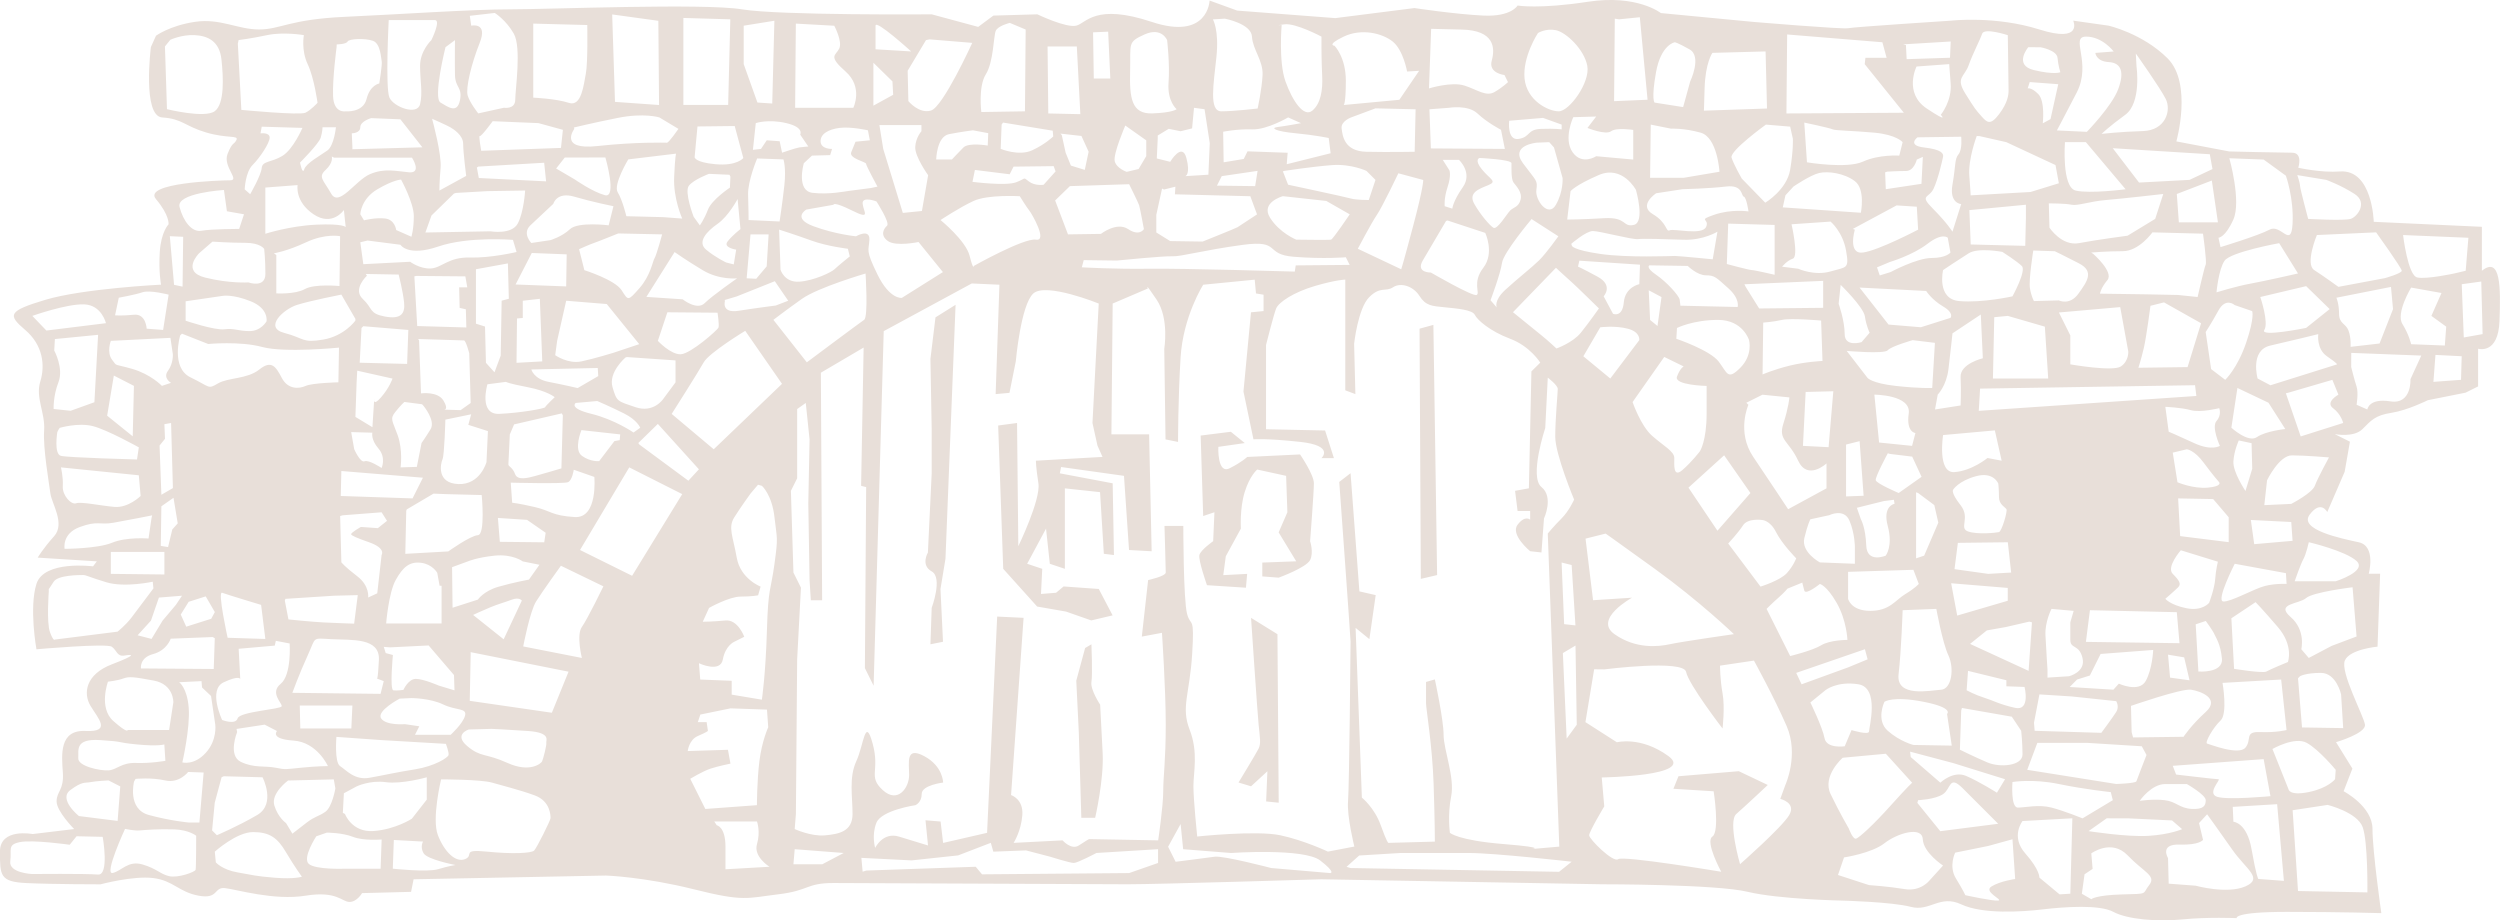 <?xml version="1.0" encoding="UTF-8"?>
<svg xmlns="http://www.w3.org/2000/svg" xmlns:xlink="http://www.w3.org/1999/xlink" version="1.1" id="Livello_2_00000083068655419784747940000000457774518020914870_" x="0px" y="0px" viewBox="0 0 4554.6 1677" style="enable-background:new 0 0 4554.6 1677;" xml:space="preserve">
<style type="text/css">
	.st0{fill-rule:evenodd;clip-rule:evenodd;fill:#E8DFD9;}
</style>
<path class="st0" d="M274.9,85.7c0,0-15.9,126,20.7,128.3s41.3,16,80.1,27.4c38.9,11.4,59.6,4.5,55,13.7c-4.6,9.3-7,2.4-16.1,25.3  s23.1,48.1,4.7,48.1s-160.3,4.6-135.1,34.3c25.1,29.7,22.9,45.9,22.9,45.9s-13.7,13.6-16,50.3s2.3,59.6,2.3,59.6s-142,7-210.7,27.6  s-68.8,27.6-36.7,55s36.6,64.2,27.4,93.9c-9.1,29.7,9.3,57.2,7,89.3s9.1,96.3,11.4,114.6s27.4,55,6.8,77.9s-29.9,39-29.9,39  l107.7,6.8l-6.9,9.1c0,0-89.4-11.6-103.1,32s0,119.1,0,119.1s128.2-11.4,137.4-4.6c9.3,6.8,9.3,18.3,23,16s25-2.4-23,16  s-52.6,52.8-38.9,75.7c13.7,22.9,39,48-9.1,45.7s-43.6,43.4-41.3,75.6c2.3,32.1-11.4,34.4-11.4,52.7s32,50.4,32,50.4l-75.6,9.1  c0,0-59.6-11.6-59.6,32s0,55,48.1,57.3s135.1,2.3,135.1,2.3s59.5-16,96.2-11.4s46,25.3,82.6,32.1c36.6,6.8,27.3-16.1,48-13.8  c20.7,2.3,89.5,23.1,146.7,13.8c57.2-9.3,66.4,11.4,80.1,11.4c13.7,0,22.9-16.1,22.9-16.1l89.3-2.3l4.6-22.9l350.4-6.8  c0,0,68.8,2.2,160.4,25.1c91.6,23,96.2,16,153.4,9.1c57.3-6.8,50.5-20.6,100.9-20.6c50.3,0,480.9,2.3,535.9,2.3s352.7-9.1,352.7-9.1  l510.9,9.1c2.3,0,208.4-0.1,265.7,13.7c57.3,13.8,174,16.1,174,16.1s89.3,2.3,123.7,11.4s52.6-22.9,91.6-4.6s110.1,13.7,149,9.1  s102.9-9.1,128.2,4.6s80.1,18.3,126,13.7s98.6-2.3,98.6-2.3s-6.8-11.4,91.6-11.4c98.4,0,171.9,2.3,171.9,2.3s-16.1-112.2-16.1-153.4  c0-41.3-52.6-68.7-52.6-68.7l16-41.3l-29.8-48.1c0,0,55-16,52.7-32s-45.7-96.3-36.6-116.9s59.5-25.1,59.5-25.1l4.7-132.9h-20.7  c0,0,13.8-50.4-18.3-57.3s-109.9-23-89.3-50.4s32-4.6,32-4.6l31.7-73.4l9.6-54.8l-27.6-13.8c0,0,34.4,6.8,50.4-9.1  c16-16,23-25.1,52.7-29.7c29.7-4.6,66.4-23,66.4-23l68.7-13.7l22.9-11.4v-68.7c0,0,36.7,11.4,39-50.4c2.3-61.9,2.2-119-32.1-91.6  v-80.1l-197-9.1c0,0-2.3-96.3-61.9-91.7c-33.9,2.6-75.6-6.8-75.6-6.8s9.1-27.4-11.4-27.4s-114.4-2.3-114.4-2.3l-96.3-18.3  c0,0,29.8-105.5-16-151.3c-45.9-45.7-107.7-59.6-107.7-59.6l-64.2-9.1c0,0,18.5,41.4-61.7,16.1C3635.1,28.4,3555,37.6,3555,37.6  s-178.7,11.6-187.9,13.8c-9.1,2.3-174-11.6-174-11.6l-167.3-16c0,0-43.3-34.3-132.7-20.6s-128.3,6.9-128.3,6.9s-11.4,20.6-61.9,18.3  s-126-13.7-126-13.7L2432.7,33L2254,19.3L2203.7,1c0,0-2.3,73.2-105.4,38.9c-103.1-34.3-119.2,2.2-137.4,6.8  c-18.3,4.7-71-20.6-71-20.6l-80.1,2.3L1782.1,49l-84.7-22.9c0,0-277.1,2.3-345.9-9.1c-68.7-11.4-350.4,0-421.4,0  s-201.5,9.1-302.3,13.7s-117,23-155.9,23S401,32.9,355.2,39.8c-45.9,6.8-71,25.3-71,25.3L274.9,85.7L274.9,85.7z M300.5,84.6  l3.7,114.3c0,0,68.7,17.1,87,3.7c18.2-13.4,15.8-62,12.2-94.8c-3.7-32.9-25-42.6-48.7-43.8s-44.4,8.5-44.4,8.5L300.5,84.6  L300.5,84.6z M433.3,79.5l6.4,120.7c0,0,106.6,10.3,116.9,5.1c10.3-5.1,21.9-18,21.9-18s-5.9-44.8-18-70.5S553.6,64,553.6,64  s-36.8-6.4-66.9,0s-52,9-52,9L433.3,79.5L433.3,79.5z M613.2,86c0,0-7.7,57.9-6.4,89.3s22.4,27.5,22.4,27.5s32.2,3.3,38.6-22.4  c6.4-25.7,23.2-28.3,23.2-28.3s5.7-35.3,4.4-40.4s-1.8-32.2-15.9-37.3c-14.1-5.1-43.7-3.9-46.3,1.3c-2.6,5.1-19.8,5.2-19.8,5.2  L613.2,86L613.2,86z M708.2,36.5c0,0-6.4,124.1,1.3,141.3s50.7,33.2,55.8,12.1s0-42.5,0-70s20.6-46.8,20.6-46.8s18-36.5,6.4-36.5  h-84.1V36.5z M811.6,86c0,0-23.2,92.6-9,100.9c14.1,8.2,30.1,20.6,35.3-3.9c5.1-24.4-8.5-22.6-9-46.3s0-63.6,0-63.6L811.6,86z   M855.9,28.8l2.6,18c0,0,30.9-7.2,15.4,31.4c-15.4,38.6-25.7,82.4-21.9,95.7c3.9,13.4,19.3,32.7,19.3,32.7l46.8-10.3  c0,0,20.6,3.4,20.6-14.7s11.6-95.2-2.6-120.2c-14.1-25-34.7-37.8-34.7-37.8L855.9,28.8z M971.5,43v134.9c0,0,41.7,1.8,64.9,9.5  c23.2,7.7,27-33.4,30.9-53.3c3.9-19.8,2.6-88.5,2.6-88.5L971.5,43z M1115.3,26.3l5.1,159.3l80.3,5.7l-1.3-153.4L1115.3,26.3  L1115.3,26.3z M1245,32.7v158.5h81.6l3.9-156L1245,32.7L1245,32.7z M1354.9,46.8v70l25,70l27,1.8l3.9-150.8L1354.9,46.8L1354.9,46.8  z M1449.9,43l-1.3,153.4h106c0,0,18.5-37.3-14.1-66.1c-32.7-28.8-18-28.8-11.6-41.7s-9-41.7-9-41.7L1449.9,43L1449.9,43z   M1595.1,46.8v43l64.9,3.9C1659.9,93.7,1595.1,34.7,1595.1,46.8z M1591.2,114.3v78.2l36-19.8l-1.3-24.4L1591.2,114.3L1591.2,114.3z   M1687,73.1l-33.4,55.8l1.3,55.3c0,0,19.3,23.7,41.2,17.2c21.9-6.4,75.2-123.3,75.2-123.3l-77.8-6.4L1687,73.1L1687,73.1z   M1868.6,53.8l-1.3,149l-79.5,1.3c0,0-5.9-46.3,8.2-68.7s14.1-69.5,18-79s25.7-14.7,25.7-14.7L1868.6,53.8L1868.6,53.8z   M1908.5,84.7l1.3,122l58.4,1.3l-6.4-123.3H1908.5L1908.5,84.7z M1991.4,58.9l1.3,84.2h30.1l-3.9-85.4L1991.4,58.9z M2085.1,62.8  c-31.4,14.1-25,15.9-26.2,66.1c-1.3,50.2,2.6,79,40.4,77.7s44.3-7.7,44.3-7.7s-17.2-14.1-14.7-48.1c2.6-34-2.6-77.7-2.6-77.7  S2116.5,48.7,2085.1,62.8L2085.1,62.8z M2209.7,35.3c0,0,11.6,19.3,6.4,68.7c-5.1,49.4-14.1,98.8,9,98.8s66.1-5.1,66.1-5.1  s7.7-34.7,9-61c1.3-26.2-18-46.3-19.3-70S2231.5,34,2231.5,34L2209.7,35.3L2209.7,35.3z M2335,45.6c0,0-5.9,66.7,6.9,102.7  c12.9,36,33.5,66.1,48.9,53.3c15.4-12.9,19.3-37.3,18-63.6c-1.3-26.2-1.3-53.3-1.3-53.3v-18c0,0-46.8-25-67.4-22.4  S2335,45.6,2335,45.6z M2431.3,83.4c0,0,20.6,20.6,20.6,63.6s-3.9,44.3-3.9,44.3l101.4-9.5l36-52.8l-21.9,1.3  c0,0-6.9-39.1-26.2-54.6c-19.3-15.4-57.1-24.4-89.3-9C2415.8,82.1,2431.2,83.4,2431.3,83.4L2431.3,83.4z M2607.3,52.5l-3.9,108.6  c0,0,41.2-12.9,64.9-5.1c23.7,7.7,39.1,20.6,54.6,11.6c15.4-9,24.4-18,24.4-18l-6.4-12.9c0,0-29.6-3.1-23.2-26.2s5.1-55.3-54.6-56.6  C2603.4,52.5,2607.3,52.5,2607.3,52.5L2607.3,52.5z M2801.9,60.2c0,0-28.3,43-24.4,82.9c3.9,39.9,43,59.7,62.3,59.7  s57.7-52.8,52-82.9s-38.6-61-57.1-64.9C2816.1,51.2,2801.9,60.2,2801.9,60.2L2801.9,60.2z M2941.9,34l-1.3,150.3l61-2.6l-14.1-150.3  l-37.8,3.8L2941.9,34L2941.9,34z M3051,77c0,0-25,4.4-34,54.6s-2.6,55.3-2.6,55.3l52,8.2l12.9-46.8c0,0,21.9-45.6-1.3-58.4  C3054.9,76.9,3051,76.9,3051,77L3051,77z M3119.7,96.3c0,0-12.9,18-14.2,64.9c-1.3,46.8-1.3,40.4-1.3,40.4l115-3.9l-2.6-104  L3119.7,96.3L3119.7,96.3z M3255.9,62.8l-1.3,143.9l213.9-1.3l-71.3-88.5l1.3-11.6h38.6l-7.7-28.3L3255.9,62.8z M3491.6,121.2  c0,0-23.9,48.1,18.5,76.4s25.7,11.6,25.7,11.6s20.6-25,18-57.1c-2.6-32.2-2.6-35.3-2.6-35.3L3491.6,121.2L3491.6,121.2z   M3472.3,82.1l1.3,25.7l79-2.6l1.3-29.6l-86.7,5.2L3472.3,82.1L3472.3,82.1z M3657.9,64.1c0,0-43-14.2-46.8-2.6  c-3.9,11.6-16.7,35.3-24.4,57.1s-24.4,22.6-6.4,51.5s19.3,30.1,29.6,41.7c10.3,11.6,16.2,17.2,32.2-3.9c15.9-21.1,17.2-35.3,17.2-43  S3657.9,64.1,3657.9,64.1L3657.9,64.1z M3695.2,86c0,0-27.5,32.7,10.3,41.7s48.1,3.9,48.1,3.9s-3.9-12.1-5.1-26.2  c-1.3-14.1-30.9-19.3-30.9-19.3L3695.2,86L3695.2,86z M3697.8,149.5l52,3.9l-14.1,63.6l-14.1,7.7c0,0,4.6-40.4-8.2-53.3  c-12.9-12.9-19.3-10.3-19.3-10.3L3697.8,149.5L3697.8,149.5z M3800.5,66.7c-30.1,0,11.1,47.6-17.2,102.2s-36,68.7-36,68.7l54.6,2.6  c0,0,45.6-46.8,57.1-77.7c11.6-30.9,5.9-48.1-17.2-49.4c-23.2-1.3-24.4-16.7-24.4-16.7l33.4-2.6  C3850.7,93.7,3830.6,66.7,3800.5,66.7z M3892.4,121.2c0,0,9.5,66.1-20.6,88s-43,34.7-43,34.7s33.4-3.9,75.2-5.1  c41.7-1.3,52-37.8,41.7-58.4s-54.6-82.9-54.6-82.9L3892.4,121.2L3892.4,121.2z M476.8,230.8L551,233c0,0-16.6,38.8-36.5,51  c-19.9,12.2-36.6,8.8-37.7,22.1c-1.1,13.3-21,47.7-21,47.7l-10-8.8c0,0,1.1-31.1,14.4-44.4s31.1-39.9,31.1-49.9s-16.7-7.7-16.7-7.7  L476.8,230.8L476.8,230.8z M587.6,231.9H612c0,0-3.3,33.3-15.5,42.2c-12.2,8.8-38.8,23.2-42.2,34.3c-3.3,11.1-7.7-12.2-7.7-12.2  s34.4-34.4,37.7-45.5C587.6,239.6,587.6,231.9,587.6,231.9L587.6,231.9z M642,267.4l-1.1-24.5c0,0,15.5,0,15.5-11.1  s19.9-16.6,19.9-16.6l53.2,2.2l40,51L642,271.9V267.4L642,267.4z M608.7,287.3h141.9c0,0,18.8,28.8-5.5,26.6  c-24.3-2.2-44.4-7.9-70.9,3.3c-26.6,11.2-56.6,61-70.9,35.5c-14.4-25.4-24.3-30-9.9-43.3c14.4-13.3,11.1-24.3,11.1-24.3L608.7,287.3  L608.7,287.3z M788.3,220.8c0,0,16.6,60.8,14.4,85.3c-2.2,24.5-2.2,41.1-2.2,41.1l48.8-26.7c0,0-5.5-43-5.5-58.6s-17.8-26.7-23.4-30  c-5.5-3.3-33.1-15.5-33.1-15.5L788.3,220.8L788.3,220.8z M408,346.1c0,0-87.5,5.4-80.9,31s22.3,46.6,39.9,43.3  c17.7-3.3,68.7-3.3,68.7-3.3l8.8-26.7l-31.1-5.5L408,346.1L408,346.1z M483.4,341.7v84.2c0,0,44.4-14.4,93.2-16.6s53.2,4.4,53.2,4.4  l-3.3-31.1c0,0-21,31-55.4,7.7s-28.9-53.1-28.9-53.1L483.4,341.7L483.4,341.7z M656.4,390.3c0,0,1-27.7,31-45.4  c30-17.7,43.3-17.7,43.3-17.7s23.2,42.2,23.2,66.5s-4.4,37.6-4.4,37.6l-27.7-12.2c0,0-2.1-18.8-19.9-21s-38.8,3.3-38.8,3.3  L656.4,390.3L656.4,390.3z M827,352.7l-40.9,39.9l-11.1,31l118.5-2.2c0,0,38.8,6.8,49.9-14.4c11.1-21.2,13.3-59.9,13.3-59.9  l-68.7,1.1l-57.5,3.3L827,352.7L827,352.7z M309.4,430.3l24.3,1.1l-1.1,90.8l-15.5-3.3L309.4,430.3L309.4,430.3z M362.7,461.4  c0,0-33.3,33.2,11.1,44.3c44.4,11.1,78.7,8.8,78.7,8.8s31,11.1,31-15.5c0-26.6-2.2-45.5-2.2-45.5s-6.6-11.1-34.3-11.1  c-27.7,0-59.9-2.2-59.9-2.2L362.7,461.4L362.7,461.4z M503.4,464.7v69.8c0,0,34.4,2.1,52.1-7.9c17.7-9.9,63-5.5,63-5.5l1.1-90.8  c0,0-26.4-5.5-61.9,11.1S499,461.5,499,461.5L503.4,464.7L503.4,464.7z M656.4,441.4l5.5,39.9l85.3-4.4c0,0,17.8,13.3,37.7,12.2  c19.9-1.1,32.2-21,70.9-19.9s85.3-10.1,85.3-10.1l-6.6-22.1c0,0-80.9-6.8-136.3,12.2c-55.4,18.9-68.7-3.3-68.7-3.3l-59.9-7.7  L656.4,441.4L656.4,441.4z M668.5,502.3c0,0-26.6,24.5-7.7,42.2s11.2,26.6,40,32.1s37.6-4.3,35.4-25.4c-2.2-21.2-9.9-51-9.9-51  l-59.9-1.1L668.5,502.3L668.5,502.3z M647.5,581l-25.6-44.3c0,0-56.6,11.1-80.9,18.8c-24.3,7.7-61,41.1-23.2,51  c37.7,9.9,32.1,18.8,70.9,12.2c38.8-6.6,58.7-34.5,58.7-34.5L647.5,581z M485.6,585.4c0,0,4.4-23.2-28.8-36.5s-51-9.9-51-9.9  l-67.6,9.9v35.4c0,0,53.1,18,70.9,15.6c17.8-2.3,24.5,3.3,45.5,3.3C475.6,603.3,485.6,585.4,485.6,585.4L485.6,585.4z M307.2,536.8  l-10,64.3l-30-2.3c0,0-1.1-27.7-23.2-25.4c-22.1,2.2-34.4,1.1-34.4,1.1l6.8-32.1c0,0,29.9-5.4,43.1-9.9  C272.8,527.8,307.2,536.8,307.2,536.8L307.2,536.8z M193,588.8L84.5,602.2l-25.6-26.7c0,0,62.2-22.1,94.3-21S193,588.8,193,588.8  L193,588.8z M100,617.7l78.7-7.7L172,732.8l-43.3,15.6l-31-3.3c0,0-1.1-23.4,8.8-48.8s-7.7-57.7-7.7-57.7L100,617.7L100,617.7z   M201.9,621c0,0-7.9,20.9,2.2,34.3c10.1,13.4,2.3,6.8,36.6,16.7s54.3,31,54.3,31l16.6-5.5c0,0-15.5-8.7-5.5-22.1  c9.9-13.4,8.8-30,8.8-30l-4.4-29.9L201.9,621L201.9,621z M328.3,611c0,0-17.8,58.8,18.8,76.5s31.1,22.1,49.9,11.1  c18.8-11.1,53.1-7.6,75.4-25.4c22.3-17.8,30-5.5,41.1,15.5s31.1,19.9,43.3,14.4s59.7-6.6,59.7-6.6l1.1-63.2c0,0-98.7,9.9-139.7-1.1  c-40.9-11.1-98.6-5.5-98.6-5.5l-47.8-18.8L328.3,611L328.3,611z M658.6,597.6l-3.3,63.2l86.4,2.2l2.2-61.9l-82-6.8L658.6,597.6  L658.6,597.6z M207.4,684.2L244,703l-2.2,91.9l-46.6-37.6L207.4,684.2L207.4,684.2z M649.7,696.3l-2.2,63.2l31,18.8l3.3-52.1  c0,0-3.2,15.5,12.3-2.2s21-34.3,21-34.3l-64.3-14.4L649.7,696.3L649.7,696.3z M104.4,787.2c0,0-6.6,40,6.6,43.3  c13.3,3.3,138.6,6.6,138.6,6.6l3.3-22.1c0,0-57.7-32.2-84.2-38.8c-26.6-6.6-59.9,3.3-59.9,3.3l-2.2,3.3L104.4,787.2L104.4,787.2z   M111,851.5l141.9,14.4l3.3,37.7c0,0-22.3,22.1-47.7,19.9c-25.4-2.2-61-9.9-69.8-6.6c-8.8,3.3-25.4-14.3-24.3-31  C115.4,869.1,111,851.4,111,851.5L111,851.5z M276.1,943.5l-5.5,37.6c0,0-39.9-3.3-66.5,7.7s-86.4,11.1-86.4,11.1  s-5.4-27.7,27.8-39.8s35.3-3.3,60.8-7.7s70.9-13.5,70.9-13.5L276.1,943.5L276.1,943.5z M299.5,772.8l12.2-2.2l3.3,118.6l-21,12.2  l-3.3-89.7l9.9-12.3L299.5,772.8L299.5,772.8z M294,922.4l22.1-15.5l7.7,46.6l-9.9,11.1l-7.7,32.1l-13.3-2.2L294,922.4L294,922.4z   M201.9,1005.5h97.6v41.1l-97.6-1.1V1005.5L201.9,1005.5z M88.9,1077.5c0,0-4.4,56.7,2.2,74.4c6.6,17.7,8.8,13.3,8.8,13.3  l114.2-14.4c0,0,14.4-11.2,25.4-25.6s40-53.2,40-53.2l-1.2-12.2c0,0-51,11.1-84.2,1.1c-33.2-9.9-36.5-13.3-43.1-13.3  s-45.5,0-53.2,12.2s-8.9,13.3-8.9,13.3V1077.5L88.9,1077.5z M289.5,1088.7l-14.5,42l-24.3,26.7l25.4,6.6l20.1-33.3l24.3-28.8  l11.1-16.6L289.5,1088.7L289.5,1088.7z M374.8,1086.5l-31.1,9.9l-14.4,23.2l10,22.1l45.5-14.4l6.6-12.2L374.8,1086.5L374.8,1086.5z   M404.7,1079.9c-8.8-3.4,10,82,10,82l68.7,2.2l-7.7-62.1C475.7,1102,413.6,1083.3,404.7,1079.9L404.7,1079.9z M518.9,1094.2  l6.6,34.3c0,0,42.2,4.4,64.3,5.5s55.4,2.2,55.4,2.2l6.6-52l-43.3,1.1L520,1091L518.9,1094.2L518.9,1094.2z M619.7,940.1l2.2,84.3  c0,0,5.7,7.7,28.9,25.4c23.2,17.7,19.9,38.8,19.9,38.8l16.6-7.7l7.9-69.8c0,0,8.7-12.3-23.4-23.4c-21.4-7.4-32.1-12.2-32.1-14.4  c0-3.3,17.7-13.3,17.7-13.3l31,2.2l16.7-13.3l-9.9-15.6l-70.9,5.5L619.7,940.1L619.7,940.1z M621.9,858.1l-1.1,45.5l130.8,4.4  l18.9-37.7L621.9,858.1L621.9,858.1z M639.8,787.2l5.5,31.1c0,0,11.1,25.4,18.8,22.1c7.7-3.3,31.1,12.2,31.1,12.2s8.7-18.7-5.7-35.4  s-11.1-28.9-11.1-28.9L639.8,787.2L639.8,787.2z M391.3,1162.6l-1.9,56.2l-132.6-1c0,0-3.1-19.5,22.2-26.2c25.3-6.8,32-28,32-28  l76.4-3L391.3,1162.6L391.3,1162.6z M196.7,1241.9c0,0-17.5,47.5,9.7,71.6s26.2,16.4,26.2,16.4h75.5l7.7-50.4  c0,0,1.1-32.8-35.7-39.6c-36.8-6.8-44.6-7.7-55.2-3.9C214.3,1240,196.7,1241.9,196.7,1241.9L196.7,1241.9z M326.4,1242.9  c0,0,14.5,9.8,17.4,46.5s-11.6,99.6-11.6,99.6s21.4,6,42.6-17.4c21.3-23.3,17.4-51.3,17.4-51.3l-7.7-52.3l-16.4-15.5l-1-11.6  L326.4,1242.9L326.4,1242.9z M299.4,1356.2l1.9,29.9c0,0-26.2,4.8-53.3,3.9c-27-1-34.9,12.5-50.4,13.5s-56-7.7-55-22.2  s-6.9-35.9,39.6-33s27,4,66.8,7.9C288.8,1360.1,299.4,1356.2,299.4,1356.2L299.4,1356.2z M219.1,1432.7l-4.8,62.9l-70.6-8.9  c0,0-38-30.7-15.6-47.3c22.4-16.6,26.2-12.4,36.8-14.5s32.8-3.1,32.8-3.1L219.1,1432.7L219.1,1432.7z M244.2,1424  c0,0-12.7,50,27,60.8c39.8,10.8,72.6,13.7,72.6,13.7h19.5l7.7-91.1l-28.2-1c0,0-16.2,21.2-41.5,15.5c-25.3-5.8-54.3-2.9-54.3-2.9  L244.2,1424L244.2,1424z M187.1,1524.6c0,0,12.5,70.6-8.7,68.7c-21.3-1.9-120.1-1-120.1-1s-42.5-1.8-39.6-23.2  c2.9-21.4-5.8-30.1,17.4-34.9s90.9,4.8,90.9,4.8l12.5-15.5L187.1,1524.6L187.1,1524.6z M227.8,1510.1c0,0-39,84.2-22.4,80.3  c16.6-3.9,28-23.2,54.2-15.5s32,17.4,48.4,21.3s47.5-7.7,48.4-11.6c1-3.9,1-62,1-62s-12.7-10.6-39.8-11.6c-27-1-53.3,1-62.9,1.9  C245.1,1513.9,227.8,1510.1,227.8,1510.1L227.8,1510.1z M527.7,1172.3c0,0,3.9,57.1-16.4,73.6c-20.3,16.4,2.9,34.9,1.9,40.7  c-1,5.8-76.4,9.6-80.3,22.2c-3.9,12.5-28.2,2.9-28.2,2.9s-26.2-55.2,2.9-68.7s30.1-5.8,30.1-5.8l-2.9-55.2l65.8-5.8l1.9-8.7  L527.7,1172.3L527.7,1172.3z M532.6,1262.2c0,0,12.7-34.9,28.2-68.7c15.5-33.8,6.6-30.9,43.4-29c36.9,1.9,88-3.1,86.1,37.6  s-3.9,34-3.9,34l12.7,4.8l-5.8,23.2L532.6,1262.2L532.6,1262.2z M546.1,1285.4l1,41.7h93l1.9-41.7H546.1L546.1,1285.4z M432,1333.8  c0,0-17.4,42.6,6.8,54.2c24.1,11.6,43.6,6.8,62.9,10.6c19.3,3.9,18.2,2.9,47.3,0c29.1-2.9,48.4-2.9,48.4-2.9s-19.5-43.6-62.9-46.5  s-29.9-17.4-29.9-17.4l-22.4-11.6L431,1328L432,1333.8L432,1333.8z M407.7,1414.2l70.6,1.9c0,0,25.1,48.3-9.7,68.7  s-73.5,36.8-73.5,36.8l-8.7-8.7l4.8-50.4l12.5-46.5L407.7,1414.2L407.7,1414.2z M524.9,1421.9c0,0-31.9,23.3-25.1,45.6  c6.8,22.2,21.3,32,21.3,32l11.6,19.3c0,0,10.8-8.5,26.2-20.3c15.5-11.8,21.3-10.8,33.8-19.5s18.3-42.5,18.3-42.5l-2.9-16.6  l-76.5,1.9L524.9,1421.9L524.9,1421.9z M391.3,1551.6c0,0,39.6-35.7,69.7-35.7s44.6,10.4,60,36.7c15.5,26.2,29,44.6,29,44.6  s-13.3,4.8-49.2,1.9s-39.6-4.8-67.8-9.7c-28.2-4.8-39.8-18.3-39.8-18.3L391.3,1551.6L391.3,1551.6z M576.2,1523.6  c0,0-26.1,39.8-13.5,50.4c12.5,10.6,63.9,8.7,63.9,8.7h66.8l1.9-53.3c0,0-32.8,2.9-52.3-4.8c-19.5-7.7-47.5-7.7-47.5-7.7  L576.2,1523.6z M717.5,1530.3l-1.9,52.3c0,0,62.9,6.8,82.2,1s32-7.7,32-7.7s-51.3-9.8-58.1-21.4s-1-21.3-1-21.3L717.5,1530.3  L717.5,1530.3z M628.5,1482.9c0,0,12.4,34,52.1,31.1c39.8-2.9,69.7-22.4,69.7-22.4l27.2-34.8v-40.7c0,0-45.4,12.9-74.5,8.9  s-53.3,7.7-53.3,7.7l-23.2,12.5l-1.9,35.7L628.5,1482.9L628.5,1482.9z M612.9,1342.5c0,0-4,46.5,6.8,53.3s26.1,26.1,53.3,21.2  c27.2-4.8,47.3-9.7,83.2-15.4c35.9-5.8,60-21.3,61-26.1c1-4.8-4.8-20.3-4.8-20.3l-118-6.9L612.9,1342.5L612.9,1342.5z M728.1,1272.8  c0,0-42.5,22.4-33.8,35.9s43.4,10.6,43.4,10.6l26.2,3.9l-7.9,15.5h65c0,0,22.4-20.3,26.2-34.8c3.9-14.5-15.6-8.9-39.8-20.5  c-24.1-11.6-58.1-11.6-58.1-11.6L728.1,1272.8L728.1,1272.8z M854,1329c0,0-28,8.9-2.9,30.1c25.1,21.3,33,12.5,73.6,30.9  c40.6,18.3,61,1,62.9-2.9s8.7-30.1,7.7-34s9.5-18.3-33-21.3s-66.8-3.9-66.8-3.9L854,1329L854,1329z M803.6,1419.9  c0,0-17.4,71.8-5.8,101.7c11.6,29.9,32,50.5,49.4,43.6s-7.9-18.5,39.6-13.7s81.4,2.9,86.3-1.9c4.8-4.8,29.9-55.2,29.9-59.1  c0-3.8,0.2-30.9-29-41.5s-57.3-17.2-77.6-23.2C876.2,1419.9,803.6,1419.9,803.6,1419.9L803.6,1419.9z M710.5,1179.4l-11.3-0.9  l3.5,11.3l13.1,3.5c0,0-6.1,63.5,0.9,64.4s18.3-0.9,18.3-0.9s8.8-20,22.6-20s41.7,12.2,41.7,12.2l28.7,8.7l-0.9-27.9l-46.2-53.9  L710.5,1179.4L710.5,1179.4z M804.5,1067.2v68.7h-101c0,0,4.4-55.7,17.4-79.2c13.1-23.5,25.2-34,46.1-31.4  c20.9,2.6,29.6,18.3,29.6,18.3l4.3,23.5L804.5,1067.2L804.5,1067.2z M740.1,930.7l-1.7,78.3l78.3-4.4c0,0,40-28.7,53.9-29.6  c13.9-0.9,7-73.1,7-73.1l-65.2-1.7l-22.6-0.9L741,928.1L740.1,930.7L740.1,930.7z M907.1,943.6l3.5,43.5l80.9,0.9l2.6-17.4  l-33.9-23.5L907.1,943.6L907.1,943.6z M823.6,1033.3l0.9,73.9l46.1-14.8c0,0,10.4-15.6,37.4-23.4s55.7-13.1,55.7-13.1l19.1-27  l-30.4-6.1c0,0-18.4-13.9-51.4-10.5c-33,3.5-48.7,10.5-48.7,10.5L823.6,1033.3L823.6,1033.3z M861.9,1120.3c0,0,16.6-7.8,31.4-13.9  c14.7-6.1,25.2-8.7,39.1-13.9c13.9-5.2,18.3,1.7,18.3,1.7l-33.1,70.5L861.9,1120.3L861.9,1120.3z M953.2,1177.7  c0,0,12.1-63.6,23.4-81.8c11.3-18.2,45.3-65.2,45.3-65.2l77.4,37.5c0,0-28.7,59.2-39.2,74c-10.5,14.7,0,56.5,0,56.5L953.2,1177.7  L953.2,1177.7z M857.5,1190.7l-1.7,86.1l149.6,21.7l30.4-74.8l-178.4-35.6L857.5,1190.7L857.5,1190.7z M1056.7,1002l94.9,47  l91.3-148.8l-96.5-48.7L1056.7,1002L1056.7,1002z M1164.6,809.7l89.5,66.1l19.2-20.8l-74.8-82.7l-35.6,34.8L1164.6,809.7  L1164.6,809.7z M1082.8,868.9c0,0,6.9,75.7-35.7,73.1c-42.6-2.6-42.7-11.3-73.1-18.3c-30.4-7-40.9-7.8-40.9-7.8l-2.6-36.6  c0,0,96.7,2.6,104.4-0.9c7.8-3.5,10.4-22.6,10.4-22.6L1082.8,868.9L1082.8,868.9z M1059.3,783.6c0,0-14.8,35.6,0.9,46.9  c15.7,11.3,31.4,9.6,31.4,9.6l27.8-36.5l9.6-1.7l0.9-10.5L1059.3,783.6L1059.3,783.6z M1025.4,756.7l-2.6,96.6  c0,0-34.9,10.5-47.9,13.9c-13,3.5-32.1,8.7-36.5-3.5s-12.2-13.9-12.2-17.4s2.6-54.8,2.6-54.8l7.8-18.3l86.9-20.1L1025.4,756.7  L1025.4,756.7z M811.4,764.5c0,0-1.7,64.4-5.2,72.2s-11.4,43.5,28.7,45.2c40.1,1.7,51.4-40,51.4-40l2.6-56.5L853.2,774l5.2-19.2  L811.4,764.5L811.4,764.5z M771.4,739.2c0,0,22.6,27,13.1,42.7c-9.6,15.7-16.5,25.2-16.5,25.2l-8.6,43.5l-29.6,0.9  c0,0,4.4-31.3-5.2-58.3c-9.6-27-14.8-29.6-4.4-42.7c10.5-13.1,16.5-18.2,16.5-18.2l32.2,4.2L771.4,739.2L771.4,739.2z M763.5,620.1  l3.5,96.6c0,0,30.5-4.3,40.9,13.1c10.4,17.3,0.9,16.5,0.9,16.5l30.4,0.9l18.3-13l-2.6-90.5c0,0-6.1-23.5-9.6-23.5  s-83.5-2.6-83.5-2.6L763.5,620.1L763.5,620.1z M888,700.1c0,0-16.6,55.7,21.7,53.9c38.3-1.7,82.7-9.6,83.5-12.2  c0.9-2.6,17.4-18.2,17.4-18.2s-13-11.3-49.6-18.3s-39.2-9.6-39.2-9.6L888,700.1L888,700.1z M968,673.1c0,0,4.4,17.4,31.4,22.6  c27,5.2,53,11.3,53,11.3l37.5-21.8l-0.9-14.8L968,673.1L968,673.1z M1048.9,734.1c0,0-13.9,9.5,28.7,19.9c42.6,10.5,76.6,34,76.6,34  l12.2-8.7c0,0-5.2-13.9-29.6-26.1c-24.4-12.2-48.7-22.6-48.7-22.6L1048.9,734.1L1048.9,734.1z M1139.4,651.4  c0,0-31.4,26.9-23.5,53.9c7.8,27,8.8,25.2,41.8,36.5s50.4-14.7,50.4-14.7l22.6-30.5v-40l-88.7-6.1L1139.4,651.4L1139.4,651.4z   M754.9,503.5l5.2,90.5l89.5,2.6l-0.9-33.1l-11.3-2.6l-0.9-37.4h14.8l-3.5-20l-89.6-0.8L754.9,503.5z M867.1,490.5v99.2l16.5,5.2  l1.7,66.1l15.6,17.3l11.3-30.4l1.7-100.1l13.1-3.5l-1.7-64.4L867.1,490.5z M968.8,460.9l-29.5,57.4l92.2,3.5l0.9-58.4L968.8,460.9  L968.8,460.9z M952.4,547.9v31.4l-10.5,0.9L941,661l46.9-2.6l-4.4-114L952.4,547.9L952.4,547.9z M1031.5,547.9L1015,621l-3.5,26.1  c0,0,23.4,16.5,47.8,11.3s58.3-15.7,58.3-15.7l47-15.7l-59.2-73.1L1031.5,547.9L1031.5,547.9z M1215,571.4l-16.5,49.6  c0,0,23.6,25.3,41.8,24.4c18.2-0.9,67.1-44.3,68.7-48.7s-1.7-27-1.7-27l-91.4-0.8L1215,571.4L1215,571.4z M1321.1,547  c0,0-8.7,24.4,24.4,19.2s67.9-9.6,67.9-9.6l22.6-8.7l-24.4-35.6l-69.6,27.8l-23.5,7L1321.1,547L1321.1,547z M1357.7,602.7  c0,0-66.1,40.1-75.7,57.5c-9.6,17.3-58.3,93.9-58.3,93.9l76.6,64.4l124.4-119.2L1357.7,602.7L1357.7,602.7z M1409,582.7l60.9,77.4  c0,0,96.6-72.2,104.4-77.4s2.6-84.4,2.6-84.4s-86.2,25.2-115.8,46.1C1431.6,565.3,1409,582.7,1409,582.7L1409,582.7z M1117.6,375.7  l-8.7,34.8c0,0-55.7-7-70.5,7c-14.7,13.9-35.6,20-35.6,20l-34.8,5.2c0,0-17.3-17.4-1.7-32.2c15.6-14.8,41.7-39.1,41.7-39.1  s6-22.6,38.2-13.1C1078.4,367.8,1117.6,375.7,1117.6,375.7L1117.6,375.7z M1102.9,286.9c0,0,21.8,74.8-0.9,68.7  c-22.6-6.1-54.9-28.7-54.9-28.7l-33.9-19.9l15.7-20L1102.9,286.9L1102.9,286.9z M1046.3,234.8c0,0-29.5,39.1,41.8,31.3  s123.5-6.1,127-6.1s20.9-25.2,20.9-25.2l-34.8-20.9c0,0-27.9-8.7-75.7,0.9s-80,17.5-80,17.5L1046.3,234.8L1046.3,234.8z   M874.1,247.8c-2.6-1.7,2.6,26.9,2.6,26.9l145.3-5.2l3.5-33L981,224.3l-83.4-3.5C897.6,220.8,876.7,249.5,874.1,247.8L874.1,247.8z   M868.8,305.2l3.5,19.1l122.6,6.1l-3.5-33.9l-120,7L868.8,305.2L868.8,305.2z M1144.6,290.4c0,0-27.9,46.1-19.2,60  c8.7,13.9,15.7,43.5,15.7,43.5l67,1.7l34.8,2.6c0,0-16.5-36.4-14.7-75.6c1.7-39.2,3.5-42.7,3.5-42.7L1144.6,290.4L1144.6,290.4z   M1206.3,427l-80-1.7c0,0-36.5,14.8-44.3,17.4s-27,11.3-27,11.3l9.6,38.2c0,0,55.7,17.5,67.9,36.6c12.2,19.1,11.4,20,32.2-3.5  c20.8-23.5,24.3-49.6,27.8-54.9C1195.9,465.2,1206.4,427,1206.3,427L1206.3,427z M1229,459.2l-51.4,81.7l66.1,4.4  c0,0,26.1,20.9,40.1,7s59.1-45.2,59.1-45.2s-32.1,3.5-62.6-14.8C1249.7,473.9,1228.9,459.2,1229,459.2L1229,459.2z M1270.7,230.4  l-5.2,55.7c0,0-0.8,9.6,38.3,13.1c39.1,3.5,50.4-11.3,50.4-11.3l-15.7-58.3L1270.7,230.4L1270.7,230.4z M1330.7,321.8l-0.9,20  c0,0-33,21.9-40,40.1s-14.8,28.7-14.8,28.7l-11.3-15.7c0,0-17.4-45.2-8.7-56.5c8.7-11.3,36.6-21.7,36.6-21.7l37.4,1.7L1330.7,321.8  L1330.7,321.8z M1343.8,362.6c0,0-16.5,31.3-36.5,45.2s-37.5,33.2-20.9,47c16.5,13.9,36.5,23.4,36.5,23.4l13.9,3.5l4.4-26.9  c0,0-24.4-3.5-15.7-14.8c8.7-11.3,23.5-22.6,23.5-22.6L1343.8,362.6L1343.8,362.6z M1376.9,224.3l-5.2,48.7l14.7-1.7l10.5-15.7  l23.5,1.7l4.4,20.9c0,0,25.2-8.7,31.3-9.6c6.1-0.9,16.5-1.7,16.5-1.7l-14.8-21.7c0,0,7.9-13.1-25.2-20.9S1376.9,224.3,1376.9,224.3  L1376.9,224.3z M1379.4,288.7c0,0-17.3,40.9-16.5,66.1c0.9,25.3,0.9,46.1,0.9,46.1l56.5,2.6c0,0,5.2-34,8.7-66.1s-1.7-47-1.7-47  L1379.4,288.7L1379.4,288.7z M1367.3,427h33l-3.5,58.3l-19.1,22.6l-17.4-0.9L1367.3,427z M1419.4,418.3l2.6,73.1  c0,0,6.9,23.5,33.9,21.8s59.1-17.4,64.4-22.6c5.2-5.2,27.9-23.5,27.9-23.5l-3.5-13.9c0,0-37.4-4.4-66.1-14.8  C1449.8,427.9,1419.4,418.3,1419.4,418.3z M1469,381.8c0,0-26.9,15.6,13.1,30.4s77.4,18.3,77.4,18.3s25.3-14.8,24.4,6.1  s-7.9,17.4,14.7,63.5s44.4,42.6,44.4,42.6l74.8-47l-44.4-54.8c0,0-40.9,8.7-55.7-1.7c-14.8-10.5-7.8-22.6-1.7-27.9  c6.1-5.2-19.2-44.3-19.2-44.3s-26.9-10.4-25.2,4.4c1.7,14.8,15.7,29.6-19.2,12.2c-34.8-17.4-34-10.5-34-10.5L1469,381.8L1469,381.8z   M1463.8,300c0,0-13.1,47.8,16.5,51.3s59.1-2.6,66.1-3.5l40-5.2l12.2-2.6c0,0-20.8-38.2-20.8-41.7s-31.4-9.6-27-20.9  s7.8-19.2,7.8-19.2l26.1-2.6l-3.5-18.2c0,0-30.6-7-51.4-4.4s-35.6,11.2-34.8,25.2c0.9,13.9,20.9,13.1,20.9,13.1l-3.5,11.3l-33.1,0.9  l-14.9,13.9L1463.8,300L1463.8,300z M1602.1,227.8l7,43.5l35.7,116.6l34.8-3.5l11.3-65.2c0,0-24.4-34-23.5-51.4  c0.9-17.3,11.3-28.7,11.3-28.7v-11.3L1602.1,227.8L1602.1,227.8z M1713.5,400.9c0,0,46.1,37.4,53,65.2c7,27.9,7.8,18.3,7.8,18.3  s91.3-51.3,113.1-47.8c21.8,3.5-7.8-47.8-12.2-53c-4.4-5.2-17.3-26.1-17.3-26.1s-58.3-3.5-84.4,8.7  C1747.4,378.3,1713.5,400.9,1713.5,400.9L1713.5,400.9z M1824.8,226.9l-1.7,44.3c0,0,33,13.9,57.4,2.6s38.3-25.2,38.3-25.2  l-0.9-10.5l-90.5-14.8L1824.8,226.9L1824.8,226.9z M1776.1,309.6l-4.4,21.7c0,0,60.1,7.8,79.2,0.9c19.1-7,12.1-10.5,23.4-1.7  c11.3,8.7,27,6.1,27,6.1l21.8-24.3l-3.5-9.6l-73.1,0.9l-7,13.9L1776.1,309.6L1776.1,309.6z M1800.4,242.6l-0.9,22.6  c0,0-34.8-6.1-44.3,3.5c-9.6,9.6-20.9,21.8-20.9,21.8h-28.7c0,0,0.8-41.7,23.4-46.1c22.6-4.4,43.5-7,43.5-7L1800.4,242.6  L1800.4,242.6z M1934.4,246.1l7,32.1l9.6,23.5l25.3,7.8l7-33.1l-13.1-28.7l-38.3-4.3L1934.4,246.1L1934.4,246.1z M1949.2,339.1  l-26.9,26.1l23.4,61.8l60-0.9c0,0,28.8-22.6,49.6-8.7s28.7,0,28.7,0s-7-38.2-8.7-43.5c-1.7-5.2-18.2-38.3-18.2-38.3L1949.2,339.1  L1949.2,339.1z M2050.1,228.7c0,0-22.6,52.2-19.2,65.2c3.5,13.1,21.8,19.2,21.8,19.2l21.7-5.2l13.9-23.5v-28.7L2050.1,228.7  L2050.1,228.7z M2109.2,252.2l-1.7,36.5l24.4,6.1c0,0,21.7-36.6,29.5-7s-1.7,33.1-1.7,33.1l41.8-2.6l2.5-57.5l-9.5-61.8l-19.2-2.6  l-3.5,37.5l-20.9,5.2l-21.7-4.4l-20,12.2L2109.2,252.2L2109.2,252.2z M2117.1,343.5l-10.5,47.9v32.1l25.3,15.7l59.1,0.9  c0,0,60.9-24.4,63.5-26.1l35.6-23.4l-12.2-33.1l-137.4-3.5l0.9-13.9l-20.8,5.2L2117.1,343.5L2117.1,343.5z M2225.8,320.9l-8.7,17.3  l69.6,0.9l4.4-27.8L2225.8,320.9L2225.8,320.9z M2228.4,240l0.9,55.7l36.6-6.1l6.9-13.9l73.1,2.6l-1.7,20.9l80-20l-3.5-27.8  c0,0-24.4-5.2-60.9-8.7s-46-9.6-32.1-11.3s42.6-7,42.6-7l-23.5-10.5c0,0-38.3,22.6-65.2,21.8C2254.5,234.7,2228.4,240,2228.4,240  L2228.4,240z M1974.4,473.9l-3.5,13.1c0,0,59.1,3.5,121.8,2.6c62.6-0.9,266.2,5.2,266.2,5.2l1.7-11.3l98.3-0.9l-7-13.9  c0,0-40.1,3.5-94.9-0.9c-54.8-4.4-21.7-31.3-93-21.7c-71.3,9.6-113.2,21.7-127.9,20.8c-14.7-0.9-101.7,7.8-101.7,7.8L1974.4,473.9  L1974.4,473.9z M2337.2,357.4c0,0-40.9,11.2-23.5,39.1s47.8,40.1,47.8,40.1s60,0.9,63.5,0s34-46.1,34-46.1l-42.7-24.4L2337.2,357.4  L2337.2,357.4z M2337.2,312.2l9.5,24.3c0,0,106.2,22.6,114.9,25.3c8.7,2.6,32.1,2.6,32.1,2.6l12.2-36.6l-16.5-16.5  c0,0-27.9-13.1-62.6-10.5c-34.8,2.6-86.9,10.5-86.9,10.5L2337.2,312.2L2337.2,312.2z M2547.6,315.7c0,0-29.5,61.8-39.1,75.7  c-9.6,13.9-34.8,61.8-34.8,61.8l79.1,37.4c0,0,2.6-7,21.8-79.2s18.3-83.5,18.3-83.5L2547.6,315.7L2547.6,315.7z M2579,199.1  l-1.7,77.4c0,0-47,0.9-87.9,0s-43.5-29.5-45.2-42.6s17.4-20,17.4-20l44.3-16.5L2579,199.1L2579,199.1z M2604.2,199.1l2.6,71.3  l134.8,0.9l-7-34.8c0,0-25.3-13.1-42.7-29.6s-52.2-10.5-52.2-10.5L2604.2,199.1L2604.2,199.1z M2628.5,291.3h29.6  c0,0,25.3,23.4,7,49.6c-18.3,26.1-19.2,39.2-19.2,39.2l-13.9-4.4c0,0-1.7-14,5.2-34.8c7-20.8,3.5-30.4,3.5-30.4L2628.5,291.3z   M2695.5,287.8c0,0-10.5,2.7,4.4,20.9c14.8,18.2,28.7,21.7,11.3,28.7s-36.6,13.9-25.3,34c11.3,20,27.9,39.1,34.8,43.5  c7,4.4,24.5-25.2,30.5-31.3c6-6.1,15.6-6.1,19.1-20s-8.8-25.3-13.1-31.4s-3.5-27.8-3.5-34.8S2695.5,287.8,2695.5,287.8L2695.5,287.8  z M2749.5,220c0,0-4.4,36.6,17.3,33.1c21.8-3.5,14.9-17.4,40.9-18.3c26-0.9,37.4,0.9,37.4,0.9V227l-33.9-12.2L2749.5,220L2749.5,220  z M2799.9,259.9c0,0-49.6,4.4-25.3,37.5c24.4,33,27,30.4,24.4,48.7c-2.6,18.3,21.7,51.4,35.6,27s12.2-48.8,12.2-48.8l-15.7-55.7  l-8.7-9.6L2799.9,259.9L2799.9,259.9z M2637.2,401.7l68.7,22.6c0,0,17.3,36.5-3.5,63.5c-20.8,27-5.3,46.1-12.2,49.6  s-83.4-40.9-83.4-40.9s-27.9,0.8-14.8-21.8c13.1-22.6,42.5-72.2,42.5-72.2L2637.2,401.7L2637.2,401.7z M2790.3,399.1  c0,0-51.3,60.9-53.9,80c-2.6,19.2-20.9,67.9-20.9,67.9l11.3,13.1c0,0-6-12.1,15.7-32.1s48.7-41,61.8-54s34.8-43.5,34.8-43.5  L2790.3,399.1L2790.3,399.1z M2834.7,487.9l-78.3,80.9c0,0,38.3,31.3,51.4,41.7c13.1,10.5,27.8,24.4,27.8,24.4s29.7-10.5,44.4-28.7  s33-44.3,33-44.3s-41.7-40.9-48.7-47C2857.3,508.8,2834.7,487.9,2834.7,487.9L2834.7,487.9z M2866.2,213.5c0,0-18.4,39.3-1.2,63.8  c17.1,24.5,43,7.3,43,7.3l67.5,6.1v-54c0,0-30.8-4.9-40.5,2.5c-9.8,7.3-42.9-6.1-42.9-6.1l15.9-20.8L2866.2,213.5L2866.2,213.5z   M2855.2,400c0,0,25.7,0,67.5-2.5c41.8-2.4,33.2,17.1,54,12.2s3.7-63.8,3.7-63.8s-24.5-45.6-67.5-27.1s-51.6,29.5-51.6,29.5  L2855.2,400L2855.2,400z M2863.8,447.8c0,0,1.2,7.5,51.6,14.8c50.3,7.3,130.1,3.7,136.2,3.7s68.7,6.1,68.7,6.1l8.6-50.3  c0,0-25.8,15.9-61.4,14.7c-35.5-1.2-72.4-2.4-83.4-1.2c-11,1.2-69.8-14.7-82.2-14.7s-39.3,23.3-39.3,23.3L2863.8,447.8z   M2877.3,474.9l110.5,7.3l-1.2,35.5c0,0-25.8,5-28.3,33.2c-2.4,28.2-19.6,20.8-19.6,20.8l-17.1-31.9c0,0,18.5-19.7-11-35.7  c-29.5-15.9-35.7-18.4-35.7-18.4L2877.3,474.9z M3004.9,483.4c0,0-7.5,3.7,12.2,17.1c19.7,13.5,41.8,38.1,43,45.4  c1.2,7.3,1.2,11,1.2,11l104.4,2.4c0,0,4.8-14.8-17.3-34.4c-22-19.6-24.4-23.3-40.4-23.3s-33.2-17.1-33.2-17.1L3004.9,483.4  L3004.9,483.4z M3003.7,528.8l23.3,12.4l-7.3,52.7l-13.5-11L3003.7,528.8L3003.7,528.8z M2915.4,596.3c0,0,27.1-3.6,50.3,2.6  c23.3,6.1,20.8,20.8,20.8,20.8l-52.8,69.9l-49.1-40.5L2915.4,596.3z M3032,650.3l-57.7,82.2c0,0,14.6,42.9,35.5,61.4  s40.5,28.3,40.5,40.5s-2.4,36.8,14.7,22c17.1-14.7,32-34.3,32-34.3s12.2-18.4,12.2-68.7v-50.3c0,0-60.1-1.2-54-17.1  c6.1-15.9,12.2-18.4,12.2-18.4L3032,650.3L3032,650.3z M3054,617.2c0,0,61.4,20.7,77.3,41.7c15.9,20.9,16,34.5,39.3,11.1  s15.9-50.3,15.9-50.3s-11-36.9-56.5-36.9s-74.8,14.7-74.8,14.7L3054,617.2L3054,617.2z M3007.4,227l-1.2,96.9h61.4l65-11  c0,0-3.6-62.6-34.3-71.2c-30.8-8.6-54-7.3-54-7.3L3007.4,227L3007.4,227z M3217.2,227c0,0-66.3,47.9-62.6,60.1s18.5,38.1,18.5,38.1  l42.9,44.1c0,0,39.3-23.4,45.4-60.1c6.1-36.8,4.9-56.5,4.9-56.5l-4.9-22L3217.2,227L3217.2,227z M3017.2,352.1c0,0-33.2,21.9-6.1,38  c27.1,16,23.4,33.2,30.8,29.5c7.3-3.7,58.9,9.8,66.3-6.1c7.3-15.9-17.1-11.1,14.7-22.2c31.9-11,62.6-6.1,62.6-6.1s-3.7-25.7-8.6-27  c-4.9-1.2-1.3-22-32-18.4c-30.6,3.7-79.7,4.9-79.7,4.9L3017.2,352.1L3017.2,352.1z M3148.5,407.4L3146,481c0,0,40.5,11,45.4,11  s41.7,8.6,41.7,8.6v-90.8L3148.5,407.4z M3180.4,522.7l24.5,39.3l116.6-1.2v-49.1l-143.5,6.2L3180.4,522.7L3180.4,522.7z   M3212.3,587.7l-1.2,94.5c0,0,19.7-8.7,49.1-16c29.4-7.3,60.1-8.6,60.1-8.6l-2.5-73.6c0,0-55.1-4.9-71.2-1.2  S3212.3,587.7,3212.3,587.7L3212.3,587.7z M3263.9,408.6c0,0,13.5,58.9,2.4,62.6c-11,3.7-19.6,14.7-19.6,14.7l29.4,3.7  c0,0,29.5,13.5,58.9,4.9s34.3-3.8,28.2-38.1s-28.2-52.7-28.2-52.7L3263.9,408.6L3263.9,408.6z M3252.8,355.8l-4.9,22l142.3,9.8  c0,0,8.7-42.8-11-57.6c-19.7-14.8-49-18.5-65-14.8s-46.7,24.6-46.7,24.6L3252.8,355.8L3252.8,355.8z M3287.1,223.3l4.9,72.4  c0,0,72.5,12.2,101.9-1.2c29.4-13.5,66.3-11,66.3-11l6.1-24.5c0,0-11.1-13.6-51.6-17.3c-40.4-3.7-71.2-3.7-76.1-6.1  C3333.8,233.1,3287.2,223.3,3287.1,223.3L3287.1,223.3z M3493.3,250.2c0,0-19.7,14.8,12.2,18.5c32,3.7,35.7,11,34.4,17.1  c-1.2,6.1-8.6,39.3-17.1,57.7c-8.6,18.4-27,10.9-1.2,36.8c25.7,25.8,35.5,41.8,35.5,41.8l15.9-50.3c0,0-22-1.1-15.9-35.5  s3.7-46.7,11-55.2c7.3-8.6,4.9-32,4.9-32L3493.3,250.2L3493.3,250.2z M3379.2,418.4c0,0-13.5,45.3,14.7,41.7  c28.2-3.7,100.6-41.7,100.6-41.7l-2.4-41.8l-36.8-2.4l-79.8,42.9L3379.2,418.4L3379.2,418.4z M3434.4,314l1.2,30.7l65-9.8l2.5-49.1  l-11,4.9c0,0-4.9,20.8-19.6,20.8c-14.7,0-34.4,1.2-34.4,1.2L3434.4,314L3434.4,314z M3424.6,501.8l19.7-6.1c0,0,47.9-25.7,74.8-25.7  s34.3-9.9,34.3-9.9l-4.9-27c0,0-9.7-9.9-36.8,11s-68.7,33.2-68.7,33.2l-23.4,9.8L3424.6,501.8L3424.6,501.8z M3387.8,523.9  l121.4,6.2c0,0,9.9,15.9,30.8,28.2c20.8,12.2,13.5,20.8,13.5,20.8l-54,17.1l-58.9-4.9L3387.8,523.9L3387.8,523.9z M3353.4,519  c0,0,41.8,40.5,44.2,57.7c2.4,17.1,8.6,29.5,8.6,29.5l-14.7,17.1c0,0-30.8,9.9-30.8-14.7c0-24.6-11-55.2-11-55.2L3353.4,519z   M3364.4,639.3c0,0,68.6,6.1,74.8-1.2s45.4-18.4,45.4-18.4l40.5,4.9l-4.9,82.2c0,0-22,1.2-66.3-3.7c-44.2-4.9-51.6-14.7-51.6-14.7  L3364.4,639.3L3364.4,639.3z M3601.3,247.8c0,0-15.9,41.7-13.5,72.4s2.4,35.7,2.4,35.7l109.1-6.1l51.6-15.9l-6.1-33.2l-89.6-41.7  l-49.1-11.1L3601.3,247.8L3601.3,247.8z M3762,258.9c0,0-6.2,82.2,19.6,88.3s90.9-2.4,90.9-2.4l-72.4-85.9L3762,258.9L3762,258.9z   M3849.1,270l47.9,62.6l92-4.9l41.8-19.7l-4.9-27L3849.1,270L3849.1,270z M4029.6,328.9l-63.8,24.5l3.7,51.6h71.2L4029.6,328.9  L4029.6,328.9z M4061.5,288.3c0,0,22.2,78.6,7.3,111.7c-14.8,33.1-27.1,33.1-27.1,33.1l3.7,17.1c0,0,68.8-20.8,89.6-31.9  c20.8-11,39.2,35.6,41.7-11c2.4-46.7-12.2-87.2-12.2-87.2l-40.5-29.4L4061.5,288.3L4061.5,288.3z M3587.9,382.8l2.4,62.6l99.4,2.5  c0,0,1.2-46.4,1.2-51.5V373L3587.9,382.8L3587.9,382.8z M3732.6,370.5l1.2,44.2c0,0,22.2,34.3,54,28.2c31.9-6.1,88.3-13.5,88.3-13.5  l50.3-30.6l14.7-45.4c0,0-75,8.6-104.4,11s-51.6,11-62.6,8.6C3763.2,370.5,3732.6,370.5,3732.6,370.5L3732.6,370.5z M3540,492  c0,0-12.4,52.8,29.4,56.5c41.8,3.7,97-8.6,97-8.6s25.7-46.7,17.1-55.2c-8.6-8.6-35.5-25.8-35.5-25.8s-44.1-8.5-61.4,2.6  C3569.3,472.4,3539.9,492,3540,492L3540,492z M3704.3,456.4c0,0-8.6,53.9-6.1,68.7c2.4,14.8,7.3,23.4,7.3,23.4l45.4-1.2  c0,0,19.7,9.9,35.6-12.2c15.9-22.2,29.5-40.5,1.2-55.2s-44.2-22.2-44.2-22.2L3704.3,456.4L3704.3,456.4z M3813.6,462.6  c0,0,38,33.1,25.7,47.8s-13.5,24.6-13.5,24.6l83.4,1.2l58.9,1.2l35.6,3.7c0,0,12.2-54,14.7-58.9c2.4-4.9-4.9-56.5-4.9-56.5  l-92.1-2.4c0,0-24.4,34.3-53.9,34.3s-57.7,2.5-57.7,2.5L3813.6,462.6L3813.6,462.6z M3608.7,573l3.7,79.7c0,0-41.8,9.9-40.5,34.4  c1.2,24.5,0,51.6,0,51.6l-46.6,7.3l4.9-27.1c0,0,15.9-15.8,19.6-46.6c3.7-30.8,7.3-65,7.3-65L3608.7,573L3608.7,573z M3633.2,577.9  l-2.4,111.7h100.7l-6.1-94.5l-67.5-19.6L3633.2,577.9L3633.2,577.9z M3751,569.3l20.8,41.8v52.7c0,0,77.4,13.7,92.1,3.8  c14.7-9.9,13.5-27.1,13.5-27.1l-14.7-81L3751,569.3L3751,569.3z M3917.8,557.1c0,0-7.3,56.5-12.2,77.3s-9.8,35.6-9.8,35.6l89.6-1.2  l24.6-79.9l-67.5-38L3917.8,557.1L3917.8,557.1z M3414.8,719c0,0,67.5,0.1,62.6,34.4c-4.9,34.3,12.2,35.5,12.2,35.5l-6.1,23.4  l-60.1-6.1L3414.8,719L3414.8,719z M3185.3,737.5c0,0-22,49,8.6,94.5c30.6,45.4,63.8,95.7,63.8,95.7l69.9-38v-45.4  c0,0-34.4,32-51.6-4.9c-17.1-36.9-36.8-36.9-27-67.5s11-47.9,11-47.9l-49.1-4.9l-29.4,14.7L3185.3,737.5L3185.3,737.5z   M3289.6,714.1l-4.9,98.2l46.7,2.4l8.6-101.9L3289.6,714.1L3289.6,714.1z M3363.2,809.9v94.5l32-1.2l-7.3-99.5L3363.2,809.9  L3363.2,809.9z M3439.3,825.8c0,0-23.3,43-22,49.1s41.8,23.3,41.8,23.3l41.7-29.5l-17.1-36.8l-40.4-4.9L3439.3,825.8L3439.3,825.8z   M3540,792.6c0,0-11.1,69.9,20.8,67.5c32-2.4,60.1-25.7,60.1-25.7l25.8,4.9l-12.4-55.2L3540,792.6L3540,792.6z M3494.5,898.2  l29.5,22l7.3,32l-25.8,60.1l-14.7,4.9V896.9L3494.5,898.2L3494.5,898.2z M3451.6,917.8c0,0-22.3,3.8-12.4,40.5  c9.9,36.8-3.7,54-3.7,54s-34.3,14.6-35.5-18.5c-1.2-33.1-9.8-47.8-9.8-47.8l-7.3-20.9l49-12.2l18.5-2.4L3451.6,917.8L3451.6,917.8z   M3332.6,938.6c0,0,26.8-13.4,36.8,9.9c9.9,23.3,9.9,47.8,9.9,47.8v30.8l-63.8-2.5c0,0-34.4-18.5-28.3-44.2s11-34.3,11-34.3  L3332.6,938.6z M3141.1,829.5l47.9,68.7l-60.1,68.7l-52.8-78.5L3141.1,829.5L3141.1,829.5z M3148.5,990.2l58.9,78.5  c0,0,35.6-11,47.9-24.5c12.2-13.5,17.1-27,17.1-27s-25.6-25.8-36.8-47.9c-11.1-22-25.8-22-25.8-22s-25.7-3.7-34.3,9.8  C3166.9,970.6,3148.5,990.2,3148.5,990.2L3148.5,990.2z M3218.4,1109.3l43,85.9c0,0,40.5-9.8,56.5-19.6c15.9-9.8,47.8-9.8,47.8-9.8  s-1.2-35.5-19.6-67.5c-18.4-32-30.6-34.4-30.6-34.4s-25.8,20.8-28.3,12.2c-2.4-8.6-3.7-14.7-3.7-14.7l-27,11c0,0-4.8,6.2-15.9,16  C3229.4,1098.2,3218.4,1109.2,3218.4,1109.3L3218.4,1109.3z M3366.9,1041.8v49.1c0,0,4.9,22,40.5,22s45.4-19.5,63.8-30.6  c18.4-11.1,24.5-18.5,24.5-18.5l-9.8-25.7L3366.9,1041.8L3366.9,1041.8z M3558.3,892.1c0,0-5,4.8,13.5,28.2s-3.6,41.8,13.6,47.9  s51.3,2.4,56.4,1.2c5-1.2,16-38.1,13.6-41.8s-13.6-8.6-13.6-22s-1.2-24.5-1.2-24.5s-8.5-22.3-40.4-13.6  C3568.1,876.1,3558.3,892.1,3558.3,892.1L3558.3,892.1z M3566.9,989l-6.1,47.9l61.4,8.6l41.8-2.4l-6.1-55.2L3566.9,989L3566.9,989z   M3554.7,1062.6l11,58.9l92.1-27v-23.4L3554.7,1062.6L3554.7,1062.6z M3466.3,1111.7l61.4-2.4c0,0,11,61.3,22,84.7  c11,23.4,6.1,61.4-13.5,62.6s-82.2,14.8-77.3-28.2C3463.9,1185.4,3466.3,1111.7,3466.3,1111.7L3466.3,1111.7z M3272.4,1225.9  l9.8,20.8l84.7-30.8l35.6-14.7l-4.9-18.4L3272.4,1225.9L3272.4,1225.9z M3298.2,1279.8c0,0,22.2,45.3,25.8,65  c3.7,19.7,36.8,14.8,36.8,14.8l12.4-29.5c0,0,31.9,9.8,31.9,2.4s19.7-79.7-19.6-85.9s-60.1,11-60.1,11L3298.2,1279.8L3298.2,1279.8z   M3357.1,1380.5c0,0-38,33.2-22,66.3c15.9,33.1,33.1,62.6,33.1,62.6s7.5,20.8,13.6,18.4s30.8-24.6,62.6-60.1  c31.9-35.5,39.2-41.7,39.2-41.7l-47.9-52.8L3357.1,1380.5L3357.1,1380.5z M3433.1,1278.6c0,0-16,33.2,6.1,52.8  c22.2,19.6,46.7,25.8,46.7,25.8l69.9,1.2l-8.6-57.7c0,0,13.4-11.1-43-22.2C3447.9,1267.5,3433.1,1278.6,3433.1,1278.6L3433.1,1278.6  z M3701.9,1133.8l-6.1,88.4l-106.7-49.1l30.6-24.6l34.4-6.1l42.9-9.9L3701.9,1133.8L3701.9,1133.8z M3585.4,1222.2l69.9,17.1v11  l33.1,1.2c0,0,11.1,44.3-17.1,38.1c-28.3-6.2-40.5-13.6-56.5-18.5c-15.9-4.9-31.9-13.5-31.9-13.5L3585.4,1222.2z M3573,1294.6  l-2.4,71.2c0,0,27.1,13.5,50.3,23.3c23.3,9.8,63.8,6.2,63.8-14.7s-2.4-43-2.4-43l-17.1-25.7l-90.9-15.9L3573,1294.6L3573,1294.6z   M3481,1379.2l54,46.7c0,0,23.4-22.3,46.7-12.4s56.4,30.7,56.4,30.7l14.8-24.6l-94.5-29.4l-78.5-20.8L3481,1379.2L3481,1379.2z   M3494.5,1457.8c0,0,30.8-1.2,45.4-11c14.7-9.8,10.9-35.5,35.5-11s65,65,65,65l-105.5,13.5l-41.8-51.6L3494.5,1457.8L3494.5,1457.8z   M3359.5,1562.1c0,0,50.2-7.5,73.6-25.8c23.4-18.4,68.7-31.9,69.9-7.3c1.2,24.5,36.9,47.9,36.9,47.9l-24.5,27  c0,0-15.9,20.8-45.4,15.9s-65-7.3-65-7.3l-56.5-18.4L3359.5,1562.1L3359.5,1562.1z M3562,1553.4c0,0-12.2,24.6,1.2,46.7  c13.5,22,17.3,30.8,17.3,30.8s50.1,11,60,9.8s-28.2-16-12.2-25.8s43-13.5,43-13.5l-4.9-72.4l-44.2,12.2L3562,1553.4L3562,1553.4z   M3684.7,1495.8c0,0-22.2,28.1,4.9,58.8c27.1,30.7,25.8,44.2,25.8,44.2l36.8,30.6l19.6-1.2l3.7-137.4L3684.7,1495.8L3684.7,1495.8z   M3666.4,1424.7c0,0-3.7,46.6,9.8,46.6s38.1-6.1,61.4,0s56.5,19.6,56.5,19.6l55.1-33.1l-3.7-14.7c0,0-46.6-4.8-94.5-14.7  C3703.1,1418.4,3666.3,1424.7,3666.4,1424.7L3666.4,1424.7z M3711.7,1353.4l-18.4,49.1l162.1,25.8c0,0,35.5-1.1,36.8-4.9  c1.2-3.8,18.4-47.9,18.4-47.9l-8.6-15.9l-99.4-6.2H3711.7L3711.7,1353.4z M3715.5,1265.1l-9.9,51.6l1.2,14.7l121.5,3.7  c0,0,20.9-28.2,27.1-38s0-19.7,0-19.7l-81.1-8.6L3715.5,1265.1L3715.5,1265.1z M3770.6,1251.6l79.7,4.9l9.9-11c0,0,36.8,17.1,49-4.9  s13.6-56.5,13.6-56.5l-95.8,7.3l-19.6,39.3l-23.3,7.3L3770.6,1251.6z M3737.5,1109.3c0,0-12.2,23.4-11,47.9s3.7,62.6,3.7,62.6v14.7  l39.2-2.5c0,0,30.8-7.5,24.6-33.2c-6.1-25.7-22.2-15.8-22.2-33.1v-32l6.1-20.8L3737.5,1109.3L3737.5,1109.3z M3807.5,1111.7  l-7.3,57.7l170.5,2.4l-4.9-56.5L3807.5,1111.7L3807.5,1111.7z M3949.8,1192.7l3.7,41.8l35.5,4.9l-9.8-41.8L3949.8,1192.7  L3949.8,1192.7z M3883.5,1333.8l-1.2-47.8c0,0,92.1-32,109.3-29.5c17.1,2.5,53.9,16,27,40.5c-27,24.5-40.5,45.3-40.5,45.3l-92,1.2  L3883.5,1333.8L3883.5,1333.8z M3792.8,1628.3l4.9-35.5l14.7-9.8l-2.4-28.3c0,0,36.9-27.1,66.3,3.7c29.4,30.8,52.7,36.9,39.2,54  s0.1,15.8-49,17.1c-49.1,1.3-56.5,8.7-56.5,8.7L3792.8,1628.3L3792.8,1628.3z M3838.1,1490.8l-33.1,23.4c0,0,69.8,11,109.1,8.6  s61.4-12.2,61.4-12.2l-18.4-15.9l-79.7-3.8L3838.1,1490.8L3838.1,1490.8z M3898.2,1459c0,0,20.9-30.6,46.7-30.6h39.2  c0,0,34.4,19.6,34.4,29.4s-3.6,17.1-25.7,15.9s-28.3-13.5-49.1-15.9C3922.8,1455.3,3898.2,1459,3898.2,1459L3898.2,1459z   M3958.4,1395.2l6.1,15.9c0,0,72.4,8.6,77.3,8.6s-22,25.8-2.4,32s97-1.2,97-1.2L4124,1383L3958.4,1395.2L3958.4,1395.2z   M4067.7,1470l1.2,27.1c0,0,24.5,1.1,33.1,50.2s12.2,54,12.2,54l46.7,3.5l-12.3-139.7L4067.7,1470L4067.7,1470z M4021,1483.5  c0,0,19.7,27,45.4,63.8c25.7,36.9,57.7,52.8,24.5,67.5c-33.2,14.7-90.8-1.2-90.8-1.2l-49.1-3.7l-1.2-46.6c0,0-16-25.8,20.8-24.6  c36.9,1.2,43-8.6,43-8.6l-7.3-30.6L4021,1483.5L4021,1483.5z M4140,1364.5l29.4,73.6c0,0,1.3,12.2,36.9,4.9  c35.5-7.3,47.8-23.4,47.8-23.4l1.2-17.1c0,0-30.5-36.9-52.7-49.1C4180.5,1341.2,4140,1364.6,4140,1364.5L4140,1364.5z   M4176.8,1476.1l9.8,147.2l126.4,2.5c0,0,1.2-91.9-8.6-118.9c-9.8-27.1-63.8-40.5-63.8-40.5L4176.8,1476.1L4176.8,1476.1z   M4021,1354.7c4.9,1.2,57.7,22.2,69.9,7.3c12.2-14.8-2.6-29.5,26.9-28.3s47.9-3.7,47.9-3.7l-9.8-92l-106.8,6.1  c0,0,9.8,56.5-3.7,68.7C4032,1325.2,4016.1,1353.5,4021,1354.7L4021,1354.7z M4186.6,1235.7l7.3,89.6l75,1.2l-3.8-61.4  c0,0-8.6-39.2-36.8-39.2s-38.1,6.1-38.1,6.1L4186.6,1235.7L4186.6,1235.7z M3944.9,741.2l6.1,45.3c0,0,14.8,6.2,46.7,20.9  s46.6,4.9,46.6,4.9s-15.9-34.4-6.1-45.4s4.9-23.3,4.9-23.3s-34.2,8.6-51.5,3.7C3974.3,742.4,3944.9,741.2,3944.9,741.2L3944.9,741.2  z M3958.4,824.6l8.6,54c0,0,28.3,12.2,55.2,9.8c27-2.4,20.8-9.8,20.8-9.8s-11-12.4-28.2-35.6c-17.1-23.3-30.8-24.5-30.8-24.5  L3958.4,824.6L3958.4,824.6z M3968.2,908l3.7,68.7l88.4,11v-45.4l-28.3-33.1L3968.2,908L3968.2,908z M3973.1,1002.5  c0,0-27,30.7-14.7,43c12.2,12.2,15.9,18.4,9.8,24.5c-6.1,6.1-23.3,20.9-23.3,20.9s8.5,11,38,17.1s41.8-9.8,41.8-9.8s9.8-25.8,11-43  c1.2-17.1,4.9-31.9,4.9-31.9L3973.1,1002.5L3973.1,1002.5z M4000.2,1137.4l4.9,86c0,0,45.3,3.6,42.9-23.4c-2.5-27-11-38-13.5-44.1  c-2.4-6.1-15.9-24.6-15.9-24.6L4000.2,1137.4L4000.2,1137.4z M4071.3,1027.1c0,0-34.5,67.5-20.9,68.7s56.4-23.4,76.1-28.3  c19.7-4.9,39.3-3.7,39.3-3.7l-1.2-19.6L4071.3,1027.1z M4100.7,947.3l6.1,44.1l69.9-6.1l-2.4-34.3L4100.7,947.3L4100.7,947.3z   M4206.3,987.8c0,0-5,22.2-9.9,30.8s-15.9,40.4-15.9,40.4h74.8c0,0,57.7-18.3,38.1-36.8C4273.8,1003.7,4206.3,987.8,4206.3,987.8  L4206.3,987.8z M4286,1069.9c0,0-72.3,8.7-84.7,19.7c-12.4,11-56.6,9.8-28.3,34.3s19.6,58.9,19.6,58.9l13.6,15.9l41.7-22l45.4-17.1  L4286,1069.9L4286,1069.9z M4065.2,1126.4l4.9,92.1c0,0,52.8,8.6,58.9,4.9s39.2-17.3,39.2-17.3s11.1-29.5-18.4-63.8  s-40.5-45.3-40.5-45.3L4065.2,1126.4L4065.2,1126.4z M4125.2,920.3l5-45.3c0,0,21.9-45.4,45.3-45.4s67.5,3.7,67.5,3.7  s-20.8,38.1-25.7,51.6c-4.9,13.5-43,33.1-43,33.1L4125.2,920.3L4125.2,920.3z M4090.9,894.5c0,0-23.3-34.4-22-54  c1.2-19.6,9.8-38.1,9.8-38.1l23.3,5l1.2,46.6L4090.9,894.5L4090.9,894.5z M3607.4,708l-2.4,40.5l396.4-27.1l-2.4-19.6L3607.4,708  L3607.4,708z M4028.3,672.4L4054,692c0,0,22.2-20.8,38.1-67.5c15.9-46.7,11-57.7,11-57.7l-31.9-11c0,0-16-14.7-29.5,9.8  s-23.3,39.3-23.3,39.3L4028.3,672.4L4028.3,672.4z M4076.2,706.8l-11,72.4c0,0,30.6,28.2,46.6,17.1c15.9-11,51.6-14.7,51.6-14.7  l-30.6-47.9L4076.2,706.8L4076.2,706.8z M4113,689.6c0,0-14.6-51.6,23.4-60.1c38-8.6,87.1-20.8,87.1-20.8s-3.7,27,15.9,40.4  c19.6,13.5,18.4,14.7,18.4,14.7l-121.4,38.1L4113,689.6L4113,689.6z M4169.5,715.3l79.7-23.3l11,27c0,0-24.6,13.6-9.8,24.6  c14.8,11,18.5,27,18.5,27l-77.4,24.5l-27-78.6L4169.5,715.3L4169.5,715.3z M4038.1,532.6c0,0,35.6-11.1,62.6-16  c27-4.9,85.9-18.4,85.9-18.4l-34.3-55.2c0,0-88.4,16-99.5,32C4041.8,490.8,4038.1,532.6,4038.1,532.6L4038.1,532.6z M4117.9,541.1  c0,0,15.9,46.7,7.3,60.1c-8.6,13.5,76.2-3.8,76.2-3.8l42.9-34.3l-42.9-41.8L4117.9,541.1L4117.9,541.1z M4221,428.2  c0,0-22,52.8-4.9,63.8s44.1,30.6,44.1,30.6l84.8-15.9c0,0,30.6-8.6,30.6-13.5s-46.7-69.9-46.7-69.9L4221,428.2L4221,428.2z   M4190.3,338.7c0,4.9,14.8,60.1,14.8,60.1s65,3.7,77.3,0c12.2-3.7,31.9-29.5,7.3-45.4c-24.5-15.9-51.6-25.7-51.6-25.7l-52.8-8.7  C4185.4,319,4190.3,333.8,4190.3,338.7L4190.3,338.7z M4378,428.2c0,0,8.7,73.6,25.8,77.3c17.1,3.7,67.5-7.3,67.5-7.3l20.8-4.9  l4.9-60.1L4378,428.2L4378,428.2z M4256.5,542.4l99.5-19.7l3.7,40.5l-24.5,62.6l-52.8,6.1c0,0,1.2-15.8-3.7-29.4  c-4.9-13.6-17.3-12.4-17.3-30.8C4261.4,553.4,4256.5,542.3,4256.5,542.4L4256.5,542.4z M4392.7,523.9c0,0-28.2,46.6-15.9,66.3  c12.2,19.7,15.9,36.9,15.9,36.9l61.4,2.4l2.5-34.4l-27-19.6l18.4-41.7L4392.7,523.9L4392.7,523.9z M4484.9,517.8l3.7,97l34.3-6.1  l-2.4-95.8L4484.9,517.8L4484.9,517.8z M4283.6,642.9l127.6,4.9l-19.7,43c0,0,2.6,46.6-36.8,40.4s-41.8,14.8-41.8,14.8l-19.6-8.6  c0,0,3.7-22.2,0-33.2s-9.8-35.5-9.8-35.5L4283.6,642.9L4283.6,642.9z M4437,646.6l-3.7,49.1l50.3-3.7l1.2-43L4437,646.6L4437,646.6z   M1388.1,885.1c0,0,18.4,16.2,22.9,57.4c4.6,41.2,6.9,34.2,0,84.7c-6.9,50.5-11.5,41.4-13.8,121.5s-9.2,126-9.2,126l-55-9.2v-25.2  l-57.3-2.3l-2.3-29.7c0,0,38.9,18.4,43.5-6.9c4.6-25.2,20.6-32.1,20.6-32.1l18.4-9.2c0,0-11.6-32-34.4-29.7s-41.2,2.3-41.2,2.3  l11.5-25.2c0,0,36.6-20.6,57.3-20.6s32-2.3,32-2.3l4.6-15.9c0,0-36.6-13.9-43.5-52.8c-6.9-38.9-16.1-54.8-4.6-73.2  s29.8-43.6,29.8-43.6l13.6-16L1388.1,885.1L1388.1,885.1z M1330.9,1290.5l66.4,2.3l2.3,32.1c0,0-11.6,25.2-16.1,61.8  c-4.5,36.6-4.5,80.2-4.5,80.2l-94,6.9l-27.5-55c0,0,22.9-13.8,36.7-18.4s36.6-9.2,36.6-9.2l-4.6-25.2l-73.3,2.3  c0,0,2.3-20.5,18.4-27.4s18.4-9.2,18.4-9.2l-2.3-16.1h-16.1l4.6-13.8L1330.9,1290.5L1330.9,1290.5z M1305.8,1503.5  c0,0,15.9,2.4,15.9,39v41.2l80.2-4.6c0,0-29.6-18.2-22.8-41.2c6.8-22.9,0-41.3,0-41.3h-77.8L1305.8,1503.5L1305.8,1503.5z   M1452.3,745.3v126.1l-11.4,22.8l4.6,148.9l13.7,27.5l-6.9,130.6L1450,1483l-2.2,27.4c0,0,29.8,13.8,55,11.5s50.4-6.8,50.4-38.9  s-6.9-66.4,6.9-96.3c13.8-29.8,15.9-82.6,29.7-32.1c13.8,50.5-9.2,59.5,18.4,84.8s48.1-4.5,48.1-27.4s-6.9-52.8,27.5-34.4  s34.4,48.1,34.4,48.1s-39,4.6-39,20.6s-11.5,20.6-11.5,20.6s-61.8,9.1-71,32s-2.3,45.9-2.3,45.9s13.9-29.8,43.6-20.6  c29.7,9.2,52.7,16.1,52.7,16.1l-4.6-45.9l27.5,2.3l4.6,39l80.1-18.4l18.4-394l48.1,2.3l-22.8,322.9c0,0,22.8,7,20.5,36.7  s-15.9,50.4-15.9,50.4l89.2-4.6c0,0,16.1,18.4,29.8,9.2c13.8-9.2,18.4-11.5,18.4-11.5l126,2.3c0,0,9.2-61.9,9.2-89.4  s4.6-55,4.6-121.4s-6.9-167.3-6.9-167.3l-36.7,6.9l11.5-103c0,0,32.1-6.9,32.1-13.8s-2.3-84.8-2.3-84.8h34.3c0,0,0,135.1,6.9,160.4  c6.9,25.2,13.8,0,9.2,73.3s-20.6,96.3-4.6,137.4c16.1,41.2,6.9,77.8,6.9,103s6.9,91.7,6.9,91.7s107.7-11.5,151.2-2.3  s86.9,29.8,86.9,29.8l48.2-9.2c0,0-13.8-55-11.5-82.5s4.6-284,4.6-290.9S2439.9,878,2439.9,878l20.6-15.9l16.1,215.3l29.7,6.8  l-11.5,80.2l-25.1-20.5l11.4,309.2c0,0,22.9,18.2,34.4,50.4c11.5,32.1,13.8,32.1,13.8,32.1l84.8-2.3c0,0,0-36.7-2.3-105.4  s-13.8-137.3-13.8-146.5v-39l16.1-4.6c0,0,15.9,73.4,15.9,100.8s20.7,77.8,13.8,112.2c-6.9,34.4-2.3,66.4-2.3,66.4  s13.9,13.8,98.5,20.6c84.7,6.9,48.1,9.2,48.1,9.2l52.7-4.6l-21-570.4c0,0,11.4-13.9,25.1-27.5s22.9-34.3,22.9-34.3  s-34.4-82.4-34.4-114.5s4.6-80.2,4.6-87.1c0-6.9-18.2-20.6-18.2-20.6l-4.6,91.7c0,0-29.7,89.2-6.9,107.6  c22.8,18.4,4.6,57.3,4.6,57.3l-4.6,61.9l-20.6-2.3c0,0-36.7-30-22.9-48.2s22.9-9.2,22.9-9.2v-15.9h-22.9l-4.6-36.7l25.2-4.6l4.6-213  l16.1-15.9c0,0-18.2-29.8-55-43.6c-36.7-13.8-59.8-34.3-64.2-43.5c-4.5-9.2-32.1-11.5-55-13.8c-22.8-2.3-34.3-2.4-45.8-20.6  c-11.5-18.2-34.3-25-48.1-15.9s-23.1-2.4-43.6,18.2c-20.5,20.6-27.4,84.8-27.4,84.8l2.3,91.7l-18.4-6.9V509.4c0,0-15.9,0.1-55,11.5  c-39,11.4-66.4,29.7-71,41.2s-18.4,66.4-18.4,66.4V782l107.6,2.3l16.1,50.4h-22.8c0,0,25.1-22.8-39-29.7s-84.8-4.6-84.8-4.6  l-18.2-87.1l13.7-144.3l22.9-2.3v-29.8l-13.8-2.3l-2.3-25.1l-93.8,9.2c0,0-36.7,57.3-41.3,132.9s-4.6,153.5-4.6,153.5l-22.8-4.6  l-2.3-165c0,0,9.2-55.1-13.8-89.4s-16.1-20.5-16.1-20.5l-64.1,27.4l-2.3,238.3h68.7l4.6,213l-41.2-2.3l-9.2-135.1l-114.6-16.1  l-2.3,11.5l96.3,18.2l2.3,130.7l-18.4-2.3l-6.9-112.3l-64.1-6.9v146.6l-27.4-9.2l-6.9-64.1l-34.4,64.1l27.5,9.2l-2.3,45.8l27.5-2.2  l13.7-11.5l64.1,4.6l25.2,48.1l-38.9,9.2l-45.9-16.1l-52.7-9.2l-61.8-68.7l-9.2-261.1l34.4-4.6l2.3,224.5c0,0,41.2-84.9,36.6-114.6  c-4.6-29.7-4.6-41.2-4.6-41.2l121.4-6.9l-9.2-20.6l-9.1-41.2l11.4-217.6c0,0-96.1-39-119.1-18.4c-22.9,20.6-32,123.8-32,123.8  l-11.5,57.3l-25.2,2.3l6.9-199.3l-50.4-2.3L1610,603.3l-18.4,646l-15.9-32.1l2.3-329.8l-9.2-2.3l4.6-251.9l-77.9,45.8l2.3,414.6  h-20.6l-2.3-36.6l-2.3-139.7l2.3-116.8l-6.9-66.4l-16.1,11.4L1452.3,745.3z M1704.3,578.2l36.6-22.9l-18.4,462.7l-9.1,55.1l4.6,96.1  l-22.9,4.6l2.3-66.4c0,0,20.6-55,0-66.4c-20.6-11.5-6.9-34.3-6.9-34.3l6.9-144.3v-80.2l-2.3-128.3L1704.3,578.2L1704.3,578.2z   M2586.2,598.8l2.3,455.8l29.7-6.9l-6.8-455.8L2586.2,598.8L2586.2,598.8z M1976.9,1180.6l-16.1,59.5l4.6,94l4.6,155.8h25.2  c0,0,15.9-68.8,13.7-116.9c-2.3-48.1-4.6-89.2-4.6-89.2s-18.2-27.5-15.9-41.3c2.3-13.8,0-68.7,0-68.7L1976.9,1180.6L1976.9,1180.6z   M2279.2,1125.6c0,0,11.5,171.7,13.8,194.7c2.3,22.9,4.6,34.3,0,43.5s-36.6,61.8-36.6,61.8l22.8,6.9l29.8-27.4l-2.3,55l22.9,2.3  l-2.3-307L2279.2,1125.6L2279.2,1125.6z M2267.8,807.2l-48.2,6.9c0,0-2.3,50.5,20.6,39c22.9-11.5,32-20.6,32-20.6l96.3-4.6  c0,0,25.2,36.6,25.2,52.7s-6.9,105.4-6.9,105.4s6.9,20.5,0,34.3s-57.3,32.1-57.3,32.1l-29.8-2.3v-25.2l61.8-2.3l-32-52.7l15.9-36.6  l-2.3-66.4l-52.7-11.5c0,0-13.7,11.4-22.8,41.2c-9.2,29.8-6.9,66.4-6.9,66.4l-27.5,50.4l-4.6,34.4l43.5-2.3l-2.2,25.2l-71-4.6  c0,0-16.1-45.8-13.8-55s25.1-25.2,25.1-25.2l2.3-52.7l-20.5,6.9l-4.6-146.6l55-6.9L2267.8,807.2L2267.8,807.2z M2888.6,981.3  l13.7,112.2l71-4.6c0,0-70.9,38.9-32,66.4s80.1,22.9,100.7,18.4c20.6-4.6,116.9-18.4,116.9-18.4s-61.8-59.5-144.3-119.1  c-82.5-59.5-89.4-64.1-89.4-64.1L2888.6,981.3L2888.6,981.3z M2922.9,1219.5c0,0,144.3-18.4,148.9,4.6  c4.6,22.9,66.4,103.1,66.4,103.1s4.6-38.9,0-64.1s-4.6-50.4-4.6-50.4l61.8-9.2c0,0,36.6,66.4,59.5,119.1s-2.3,107.6-2.3,107.6  l-9.2,25.2c0,0,29.8,7,16.1,29.8c-13.8,22.8-89.4,89.2-89.4,89.2s-22.7-77.8-6.8-91.5c15.9-13.8,57.3-52.8,57.3-52.8l-52.8-25.1  l-109.9,9.2l-9.2,22.8l73.3,4.6c0,0,11.5,73.3-2.3,82.5s16.1,64.1,16.1,64.1s-178.6-29.8-187.8-22.9s-52.8-36.6-52.8-43.5  s27.5-52.7,27.5-52.7l-4.6-52.7c0,0,171.7-2.4,121.4-39s-93.8-25.1-93.8-25.1l-57.3-36.7l15.9-96.3L2922.9,1219.5L2922.9,1219.5z   M2845,1024.8l4.6,112.3l20.6,2.3l-6.9-110L2845,1024.8L2845,1024.8z M2847.3,1189.8l6.9,155.8l18.4-25.2l-2.3-144.3L2847.3,1189.8z   M1578.3,1586l199.3-6.9l11.5,13.8l268-2.3l52.7-18.4v-25.1l-112.3,6.9c0,0-34.3,18.2-41.2,18.2c-6.9,0-43.5-11.5-43.5-11.5  l-43.6-11.4l-59.5,2.3l-4.6-16.1l-59.5,22.9l-84.8,9.1l-91.5-4.6l2.3,25.2L1578.3,1586L1578.3,1586z M2150.9,1501.2l4.6,45.9  l87.1,6.9c0,0,133-9.3,162.7,13.7s18.2,22.9,18.2,22.9l-107.6-9.2c0,0-87.2-22.9-103.1-20.6c-15.9,2.3-71,9.2-71,9.2l-13.7-27.4  L2150.9,1501.2L2150.9,1501.2z M2460.2,1581.4l380.2,6.9l22.9-18.4c0,0-139.6-15.9-187.8-15.9h-123.8l-75.5,4.6l-23,20.6  L2460.2,1581.4L2460.2,1581.4z M1447.8,1547.1l-2.3,27.4h52.7l38.9-20.5L1447.8,1547.1L1447.8,1547.1z"></path>
</svg>
